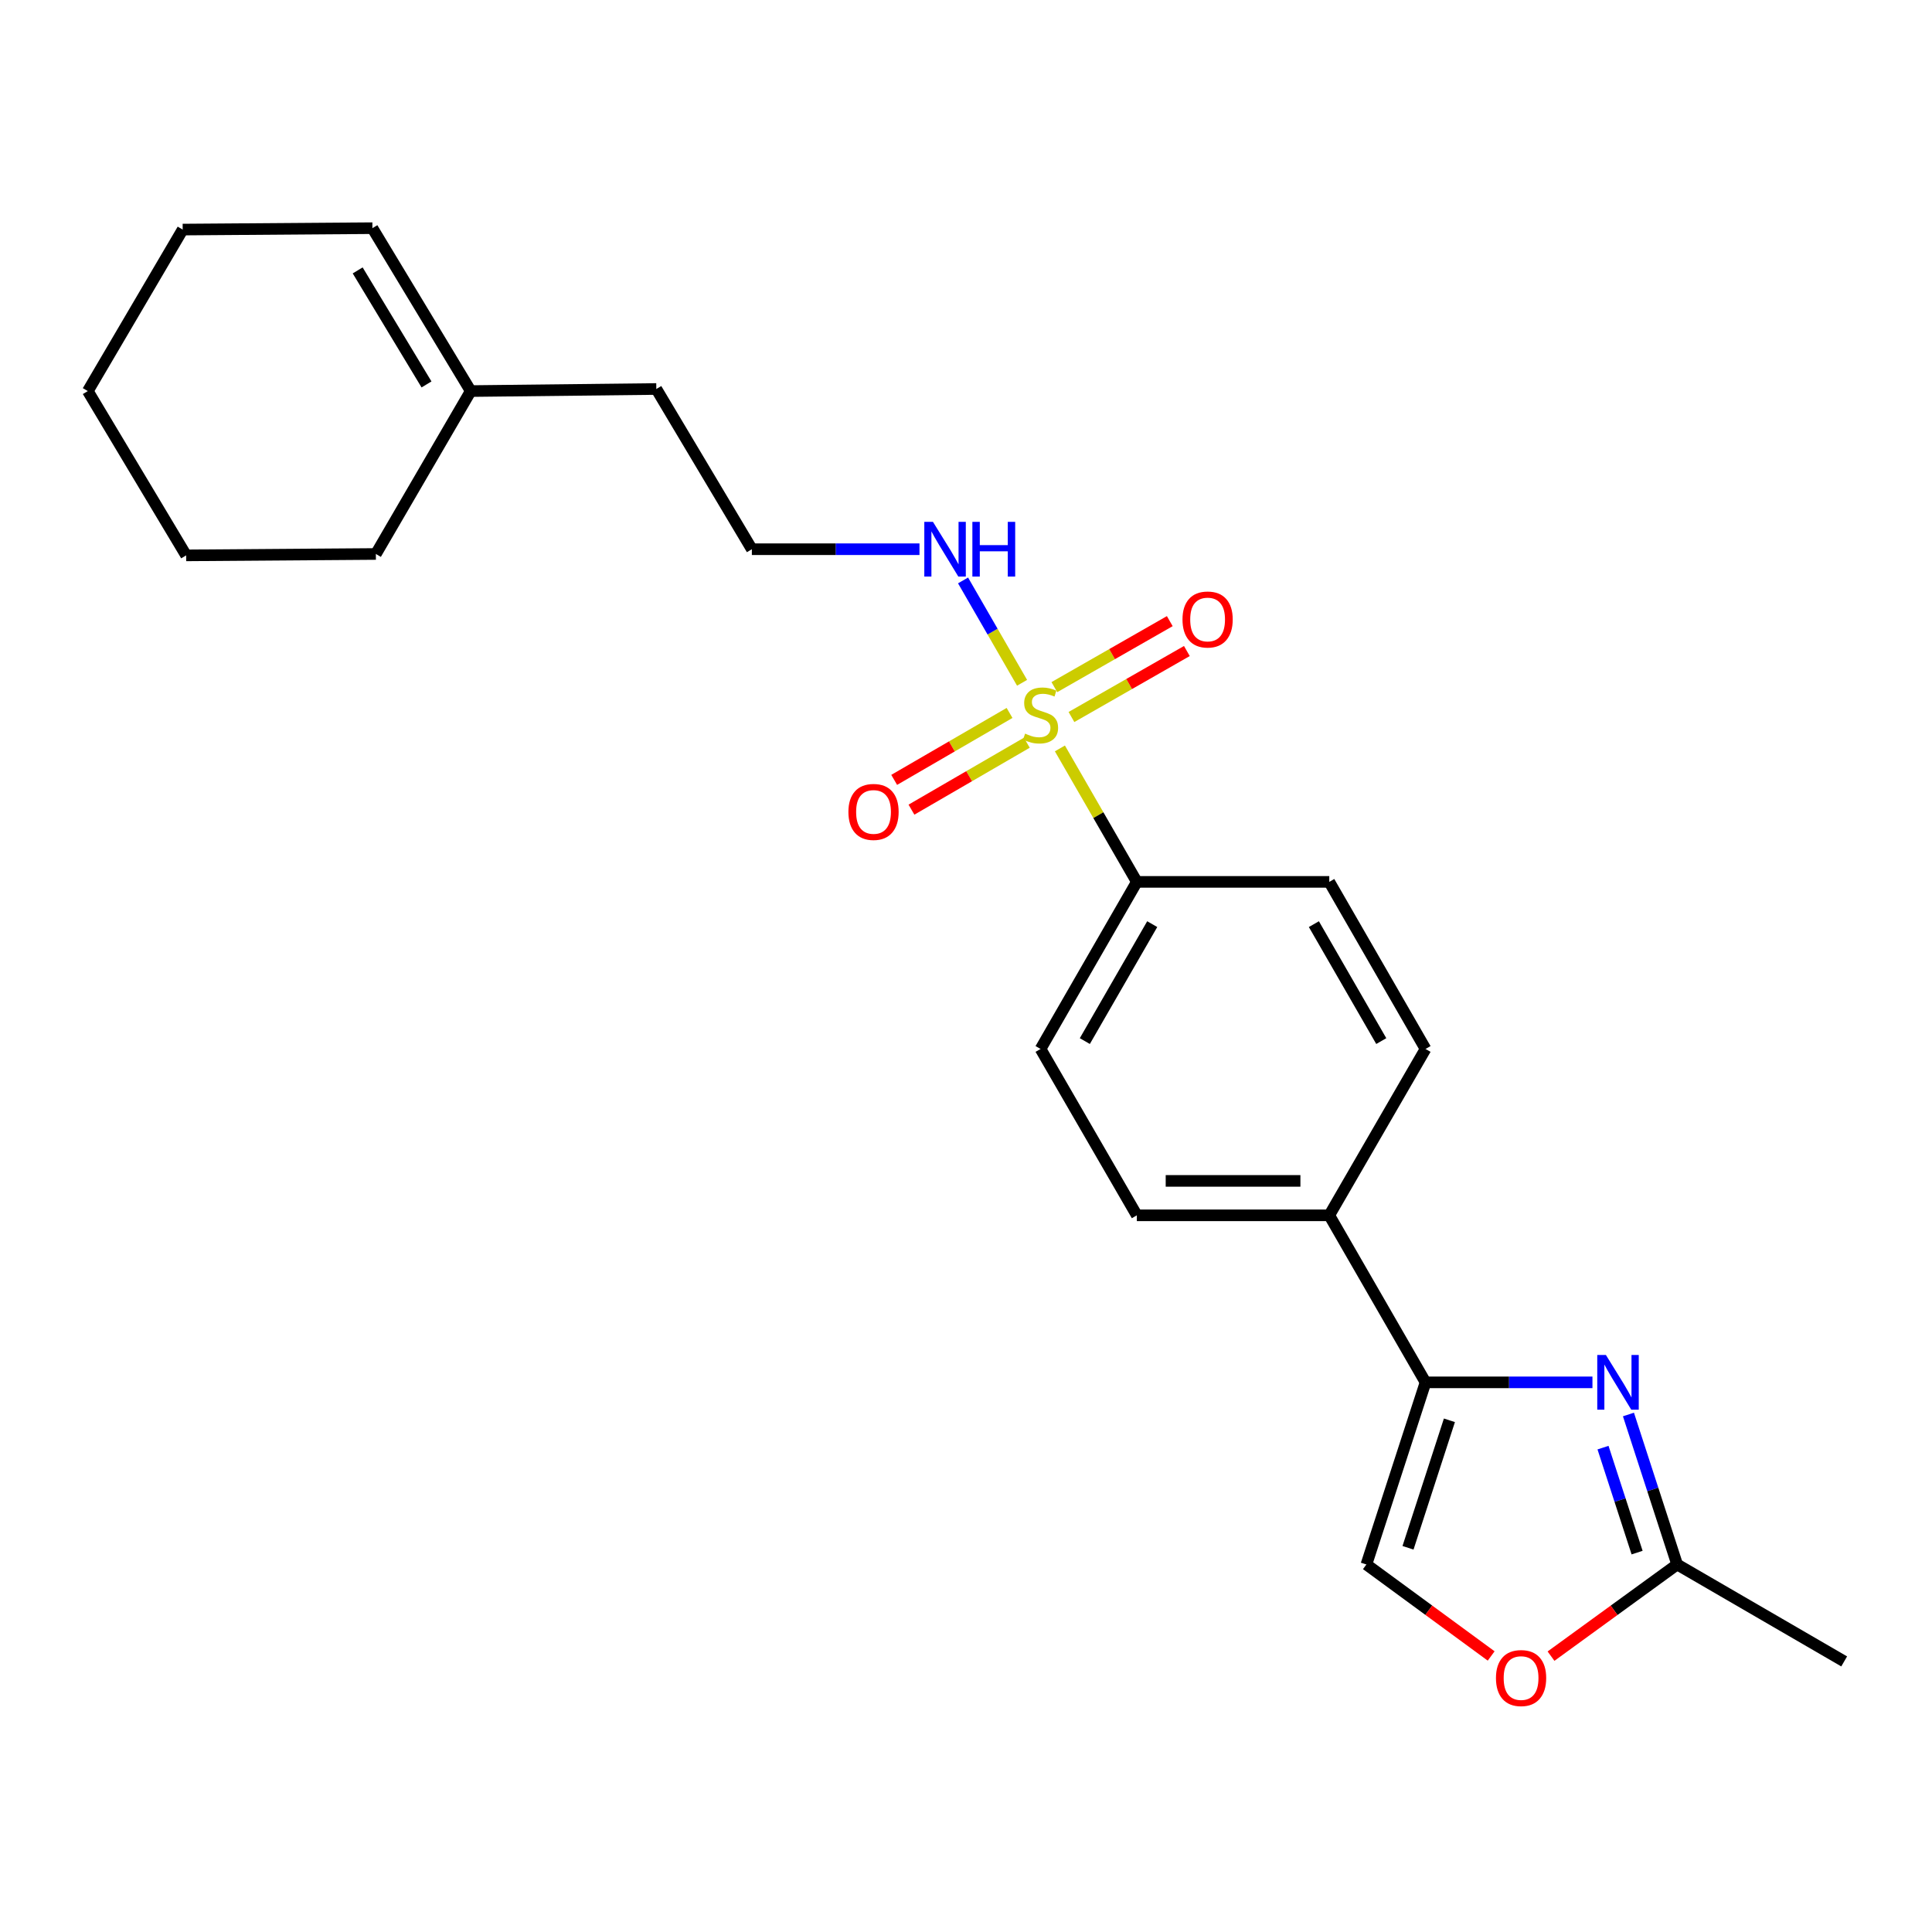 <?xml version='1.0' encoding='iso-8859-1'?>
<svg version='1.1' baseProfile='full'
              xmlns='http://www.w3.org/2000/svg'
                      xmlns:rdkit='http://www.rdkit.org/xml'
                      xmlns:xlink='http://www.w3.org/1999/xlink'
                  xml:space='preserve'
width='1000px' height='1000px' viewBox='0 0 1000 1000'>
<!-- END OF HEADER -->
<rect style='opacity:1.0;fill:#FFFFFF;stroke:none' width='1000' height='1000' x='0' y='0'> </rect>
<path class='bond-5' d='M 548.605,387.382 L 568.516,421.923' style='fill:none;fill-rule:evenodd;stroke:#CCCC00;stroke-width:6px;stroke-linecap:butt;stroke-linejoin:miter;stroke-opacity:1' />
<path class='bond-5' d='M 568.516,421.923 L 588.426,456.463' style='fill:none;fill-rule:evenodd;stroke:#000000;stroke-width:6px;stroke-linecap:butt;stroke-linejoin:miter;stroke-opacity:1' />
<path class='bond-6' d='M 554.583,371.126 L 584.452,354.047' style='fill:none;fill-rule:evenodd;stroke:#CCCC00;stroke-width:6px;stroke-linecap:butt;stroke-linejoin:miter;stroke-opacity:1' />
<path class='bond-6' d='M 584.452,354.047 L 614.322,336.968' style='fill:none;fill-rule:evenodd;stroke:#FF0000;stroke-width:6px;stroke-linecap:butt;stroke-linejoin:miter;stroke-opacity:1' />
<path class='bond-6' d='M 545.737,355.657 L 575.607,338.578' style='fill:none;fill-rule:evenodd;stroke:#CCCC00;stroke-width:6px;stroke-linecap:butt;stroke-linejoin:miter;stroke-opacity:1' />
<path class='bond-6' d='M 575.607,338.578 L 605.476,321.499' style='fill:none;fill-rule:evenodd;stroke:#FF0000;stroke-width:6px;stroke-linecap:butt;stroke-linejoin:miter;stroke-opacity:1' />
<path class='bond-7' d='M 522.54,369.019 L 492.683,386.342' style='fill:none;fill-rule:evenodd;stroke:#CCCC00;stroke-width:6px;stroke-linecap:butt;stroke-linejoin:miter;stroke-opacity:1' />
<path class='bond-7' d='M 492.683,386.342 L 462.827,403.665' style='fill:none;fill-rule:evenodd;stroke:#FF0000;stroke-width:6px;stroke-linecap:butt;stroke-linejoin:miter;stroke-opacity:1' />
<path class='bond-7' d='M 531.483,384.432 L 501.626,401.755' style='fill:none;fill-rule:evenodd;stroke:#CCCC00;stroke-width:6px;stroke-linecap:butt;stroke-linejoin:miter;stroke-opacity:1' />
<path class='bond-7' d='M 501.626,401.755 L 471.77,419.078' style='fill:none;fill-rule:evenodd;stroke:#FF0000;stroke-width:6px;stroke-linecap:butt;stroke-linejoin:miter;stroke-opacity:1' />
<path class='bond-9' d='M 529.022,353.413 L 513.748,326.921' style='fill:none;fill-rule:evenodd;stroke:#CCCC00;stroke-width:6px;stroke-linecap:butt;stroke-linejoin:miter;stroke-opacity:1' />
<path class='bond-9' d='M 513.748,326.921 L 498.474,300.429' style='fill:none;fill-rule:evenodd;stroke:#0000FF;stroke-width:6px;stroke-linecap:butt;stroke-linejoin:miter;stroke-opacity:1' />
<path class='bond-0' d='M 824.248,715.505 L 781.052,715.505' style='fill:none;fill-rule:evenodd;stroke:#0000FF;stroke-width:6px;stroke-linecap:butt;stroke-linejoin:miter;stroke-opacity:1' />
<path class='bond-0' d='M 781.052,715.505 L 737.856,715.505' style='fill:none;fill-rule:evenodd;stroke:#000000;stroke-width:6px;stroke-linecap:butt;stroke-linejoin:miter;stroke-opacity:1' />
<path class='bond-2' d='M 842.881,732.143 L 855.485,770.957' style='fill:none;fill-rule:evenodd;stroke:#0000FF;stroke-width:6px;stroke-linecap:butt;stroke-linejoin:miter;stroke-opacity:1' />
<path class='bond-2' d='M 855.485,770.957 L 868.089,809.772' style='fill:none;fill-rule:evenodd;stroke:#000000;stroke-width:6px;stroke-linecap:butt;stroke-linejoin:miter;stroke-opacity:1' />
<path class='bond-2' d='M 829.714,749.291 L 838.537,776.461' style='fill:none;fill-rule:evenodd;stroke:#0000FF;stroke-width:6px;stroke-linecap:butt;stroke-linejoin:miter;stroke-opacity:1' />
<path class='bond-2' d='M 838.537,776.461 L 847.359,803.631' style='fill:none;fill-rule:evenodd;stroke:#000000;stroke-width:6px;stroke-linecap:butt;stroke-linejoin:miter;stroke-opacity:1' />
<path class='bond-1' d='M 737.856,715.505 L 688.029,629.049' style='fill:none;fill-rule:evenodd;stroke:#000000;stroke-width:6px;stroke-linecap:butt;stroke-linejoin:miter;stroke-opacity:1' />
<path class='bond-3' d='M 737.856,715.505 L 707.245,809.772' style='fill:none;fill-rule:evenodd;stroke:#000000;stroke-width:6px;stroke-linecap:butt;stroke-linejoin:miter;stroke-opacity:1' />
<path class='bond-3' d='M 750.213,735.148 L 728.785,801.135' style='fill:none;fill-rule:evenodd;stroke:#000000;stroke-width:6px;stroke-linecap:butt;stroke-linejoin:miter;stroke-opacity:1' />
<path class='bond-18' d='M 868.089,809.772 L 954.545,859.945' style='fill:none;fill-rule:evenodd;stroke:#000000;stroke-width:6px;stroke-linecap:butt;stroke-linejoin:miter;stroke-opacity:1' />
<path class='bond-25' d='M 868.089,809.772 L 835.446,833.494' style='fill:none;fill-rule:evenodd;stroke:#000000;stroke-width:6px;stroke-linecap:butt;stroke-linejoin:miter;stroke-opacity:1' />
<path class='bond-25' d='M 835.446,833.494 L 802.802,857.217' style='fill:none;fill-rule:evenodd;stroke:#FF0000;stroke-width:6px;stroke-linecap:butt;stroke-linejoin:miter;stroke-opacity:1' />
<path class='bond-4' d='M 707.245,809.772 L 739.535,833.449' style='fill:none;fill-rule:evenodd;stroke:#000000;stroke-width:6px;stroke-linecap:butt;stroke-linejoin:miter;stroke-opacity:1' />
<path class='bond-4' d='M 739.535,833.449 L 771.824,857.126' style='fill:none;fill-rule:evenodd;stroke:#FF0000;stroke-width:6px;stroke-linecap:butt;stroke-linejoin:miter;stroke-opacity:1' />
<path class='bond-11' d='M 588.426,456.463 L 538.59,542.939' style='fill:none;fill-rule:evenodd;stroke:#000000;stroke-width:6px;stroke-linecap:butt;stroke-linejoin:miter;stroke-opacity:1' />
<path class='bond-11' d='M 596.39,478.332 L 561.505,538.865' style='fill:none;fill-rule:evenodd;stroke:#000000;stroke-width:6px;stroke-linecap:butt;stroke-linejoin:miter;stroke-opacity:1' />
<path class='bond-12' d='M 588.426,456.463 L 688.029,456.463' style='fill:none;fill-rule:evenodd;stroke:#000000;stroke-width:6px;stroke-linecap:butt;stroke-linejoin:miter;stroke-opacity:1' />
<path class='bond-8' d='M 688.029,629.049 L 737.856,542.939' style='fill:none;fill-rule:evenodd;stroke:#000000;stroke-width:6px;stroke-linecap:butt;stroke-linejoin:miter;stroke-opacity:1' />
<path class='bond-23' d='M 688.029,629.049 L 588.426,629.049' style='fill:none;fill-rule:evenodd;stroke:#000000;stroke-width:6px;stroke-linecap:butt;stroke-linejoin:miter;stroke-opacity:1' />
<path class='bond-23' d='M 673.089,611.229 L 603.367,611.229' style='fill:none;fill-rule:evenodd;stroke:#000000;stroke-width:6px;stroke-linecap:butt;stroke-linejoin:miter;stroke-opacity:1' />
<path class='bond-16' d='M 475.92,284.274 L 432.54,284.274' style='fill:none;fill-rule:evenodd;stroke:#0000FF;stroke-width:6px;stroke-linecap:butt;stroke-linejoin:miter;stroke-opacity:1' />
<path class='bond-16' d='M 432.54,284.274 L 389.16,284.274' style='fill:none;fill-rule:evenodd;stroke:#000000;stroke-width:6px;stroke-linecap:butt;stroke-linejoin:miter;stroke-opacity:1' />
<path class='bond-10' d='M 243.651,202.421 L 339.71,201.342' style='fill:none;fill-rule:evenodd;stroke:#000000;stroke-width:6px;stroke-linecap:butt;stroke-linejoin:miter;stroke-opacity:1' />
<path class='bond-15' d='M 243.651,202.421 L 192.756,118.103' style='fill:none;fill-rule:evenodd;stroke:#000000;stroke-width:6px;stroke-linecap:butt;stroke-linejoin:miter;stroke-opacity:1' />
<path class='bond-15' d='M 220.761,198.982 L 185.134,139.96' style='fill:none;fill-rule:evenodd;stroke:#000000;stroke-width:6px;stroke-linecap:butt;stroke-linejoin:miter;stroke-opacity:1' />
<path class='bond-19' d='M 243.651,202.421 L 194.548,286.739' style='fill:none;fill-rule:evenodd;stroke:#000000;stroke-width:6px;stroke-linecap:butt;stroke-linejoin:miter;stroke-opacity:1' />
<path class='bond-13' d='M 538.59,542.939 L 588.426,629.049' style='fill:none;fill-rule:evenodd;stroke:#000000;stroke-width:6px;stroke-linecap:butt;stroke-linejoin:miter;stroke-opacity:1' />
<path class='bond-14' d='M 688.029,456.463 L 737.856,542.939' style='fill:none;fill-rule:evenodd;stroke:#000000;stroke-width:6px;stroke-linecap:butt;stroke-linejoin:miter;stroke-opacity:1' />
<path class='bond-14' d='M 680.063,478.331 L 714.942,538.864' style='fill:none;fill-rule:evenodd;stroke:#000000;stroke-width:6px;stroke-linecap:butt;stroke-linejoin:miter;stroke-opacity:1' />
<path class='bond-20' d='M 192.756,118.103 L 94.558,118.826' style='fill:none;fill-rule:evenodd;stroke:#000000;stroke-width:6px;stroke-linecap:butt;stroke-linejoin:miter;stroke-opacity:1' />
<path class='bond-17' d='M 389.16,284.274 L 339.71,201.342' style='fill:none;fill-rule:evenodd;stroke:#000000;stroke-width:6px;stroke-linecap:butt;stroke-linejoin:miter;stroke-opacity:1' />
<path class='bond-21' d='M 194.548,286.739 L 96.35,287.461' style='fill:none;fill-rule:evenodd;stroke:#000000;stroke-width:6px;stroke-linecap:butt;stroke-linejoin:miter;stroke-opacity:1' />
<path class='bond-24' d='M 94.558,118.826 L 45.455,202.421' style='fill:none;fill-rule:evenodd;stroke:#000000;stroke-width:6px;stroke-linecap:butt;stroke-linejoin:miter;stroke-opacity:1' />
<path class='bond-22' d='M 96.35,287.461 L 45.455,202.421' style='fill:none;fill-rule:evenodd;stroke:#000000;stroke-width:6px;stroke-linecap:butt;stroke-linejoin:miter;stroke-opacity:1' />
<path  class='atom-0' d='M 530.59 379.727
Q 530.91 379.847, 532.23 380.407
Q 533.55 380.967, 534.99 381.327
Q 536.47 381.647, 537.91 381.647
Q 540.59 381.647, 542.15 380.367
Q 543.71 379.047, 543.71 376.767
Q 543.71 375.207, 542.91 374.247
Q 542.15 373.287, 540.95 372.767
Q 539.75 372.247, 537.75 371.647
Q 535.23 370.887, 533.71 370.167
Q 532.23 369.447, 531.15 367.927
Q 530.11 366.407, 530.11 363.847
Q 530.11 360.287, 532.51 358.087
Q 534.95 355.887, 539.75 355.887
Q 543.03 355.887, 546.75 357.447
L 545.83 360.527
Q 542.43 359.127, 539.87 359.127
Q 537.11 359.127, 535.59 360.287
Q 534.07 361.407, 534.11 363.367
Q 534.11 364.887, 534.87 365.807
Q 535.67 366.727, 536.79 367.247
Q 537.95 367.767, 539.87 368.367
Q 542.43 369.167, 543.95 369.967
Q 545.47 370.767, 546.55 372.407
Q 547.67 374.007, 547.67 376.767
Q 547.67 380.687, 545.03 382.807
Q 542.43 384.887, 538.07 384.887
Q 535.55 384.887, 533.63 384.327
Q 531.75 383.807, 529.51 382.887
L 530.59 379.727
' fill='#CCCC00'/>
<path  class='atom-1' d='M 831.219 701.345
L 840.499 716.345
Q 841.419 717.825, 842.899 720.505
Q 844.379 723.185, 844.459 723.345
L 844.459 701.345
L 848.219 701.345
L 848.219 729.665
L 844.339 729.665
L 834.379 713.265
Q 833.219 711.345, 831.979 709.145
Q 830.779 706.945, 830.419 706.265
L 830.419 729.665
L 826.739 729.665
L 826.739 701.345
L 831.219 701.345
' fill='#0000FF'/>
<path  class='atom-5' d='M 774.306 868.559
Q 774.306 861.759, 777.666 857.959
Q 781.026 854.159, 787.306 854.159
Q 793.586 854.159, 796.946 857.959
Q 800.306 861.759, 800.306 868.559
Q 800.306 875.439, 796.906 879.359
Q 793.506 883.239, 787.306 883.239
Q 781.066 883.239, 777.666 879.359
Q 774.306 875.479, 774.306 868.559
M 787.306 880.039
Q 791.626 880.039, 793.946 877.159
Q 796.306 874.239, 796.306 868.559
Q 796.306 862.999, 793.946 860.199
Q 791.626 857.359, 787.306 857.359
Q 782.986 857.359, 780.626 860.159
Q 778.306 862.959, 778.306 868.559
Q 778.306 874.279, 780.626 877.159
Q 782.986 880.039, 787.306 880.039
' fill='#FF0000'/>
<path  class='atom-7' d='M 612.056 320.647
Q 612.056 313.847, 615.416 310.047
Q 618.776 306.247, 625.056 306.247
Q 631.336 306.247, 634.696 310.047
Q 638.056 313.847, 638.056 320.647
Q 638.056 327.527, 634.656 331.447
Q 631.256 335.327, 625.056 335.327
Q 618.816 335.327, 615.416 331.447
Q 612.056 327.567, 612.056 320.647
M 625.056 332.127
Q 629.376 332.127, 631.696 329.247
Q 634.056 326.327, 634.056 320.647
Q 634.056 315.087, 631.696 312.287
Q 629.376 309.447, 625.056 309.447
Q 620.736 309.447, 618.376 312.247
Q 616.056 315.047, 616.056 320.647
Q 616.056 326.367, 618.376 329.247
Q 620.736 332.127, 625.056 332.127
' fill='#FF0000'/>
<path  class='atom-8' d='M 439.134 420.25
Q 439.134 413.45, 442.494 409.65
Q 445.854 405.85, 452.134 405.85
Q 458.414 405.85, 461.774 409.65
Q 465.134 413.45, 465.134 420.25
Q 465.134 427.13, 461.734 431.05
Q 458.334 434.93, 452.134 434.93
Q 445.894 434.93, 442.494 431.05
Q 439.134 427.17, 439.134 420.25
M 452.134 431.73
Q 456.454 431.73, 458.774 428.85
Q 461.134 425.93, 461.134 420.25
Q 461.134 414.69, 458.774 411.89
Q 456.454 409.05, 452.134 409.05
Q 447.814 409.05, 445.454 411.85
Q 443.134 414.65, 443.134 420.25
Q 443.134 425.97, 445.454 428.85
Q 447.814 431.73, 452.134 431.73
' fill='#FF0000'/>
<path  class='atom-10' d='M 482.9 270.114
L 492.18 285.114
Q 493.1 286.594, 494.58 289.274
Q 496.06 291.954, 496.14 292.114
L 496.14 270.114
L 499.9 270.114
L 499.9 298.434
L 496.02 298.434
L 486.06 282.034
Q 484.9 280.114, 483.66 277.914
Q 482.46 275.714, 482.1 275.034
L 482.1 298.434
L 478.42 298.434
L 478.42 270.114
L 482.9 270.114
' fill='#0000FF'/>
<path  class='atom-10' d='M 503.3 270.114
L 507.14 270.114
L 507.14 282.154
L 521.62 282.154
L 521.62 270.114
L 525.46 270.114
L 525.46 298.434
L 521.62 298.434
L 521.62 285.354
L 507.14 285.354
L 507.14 298.434
L 503.3 298.434
L 503.3 270.114
' fill='#0000FF'/>
</svg>
